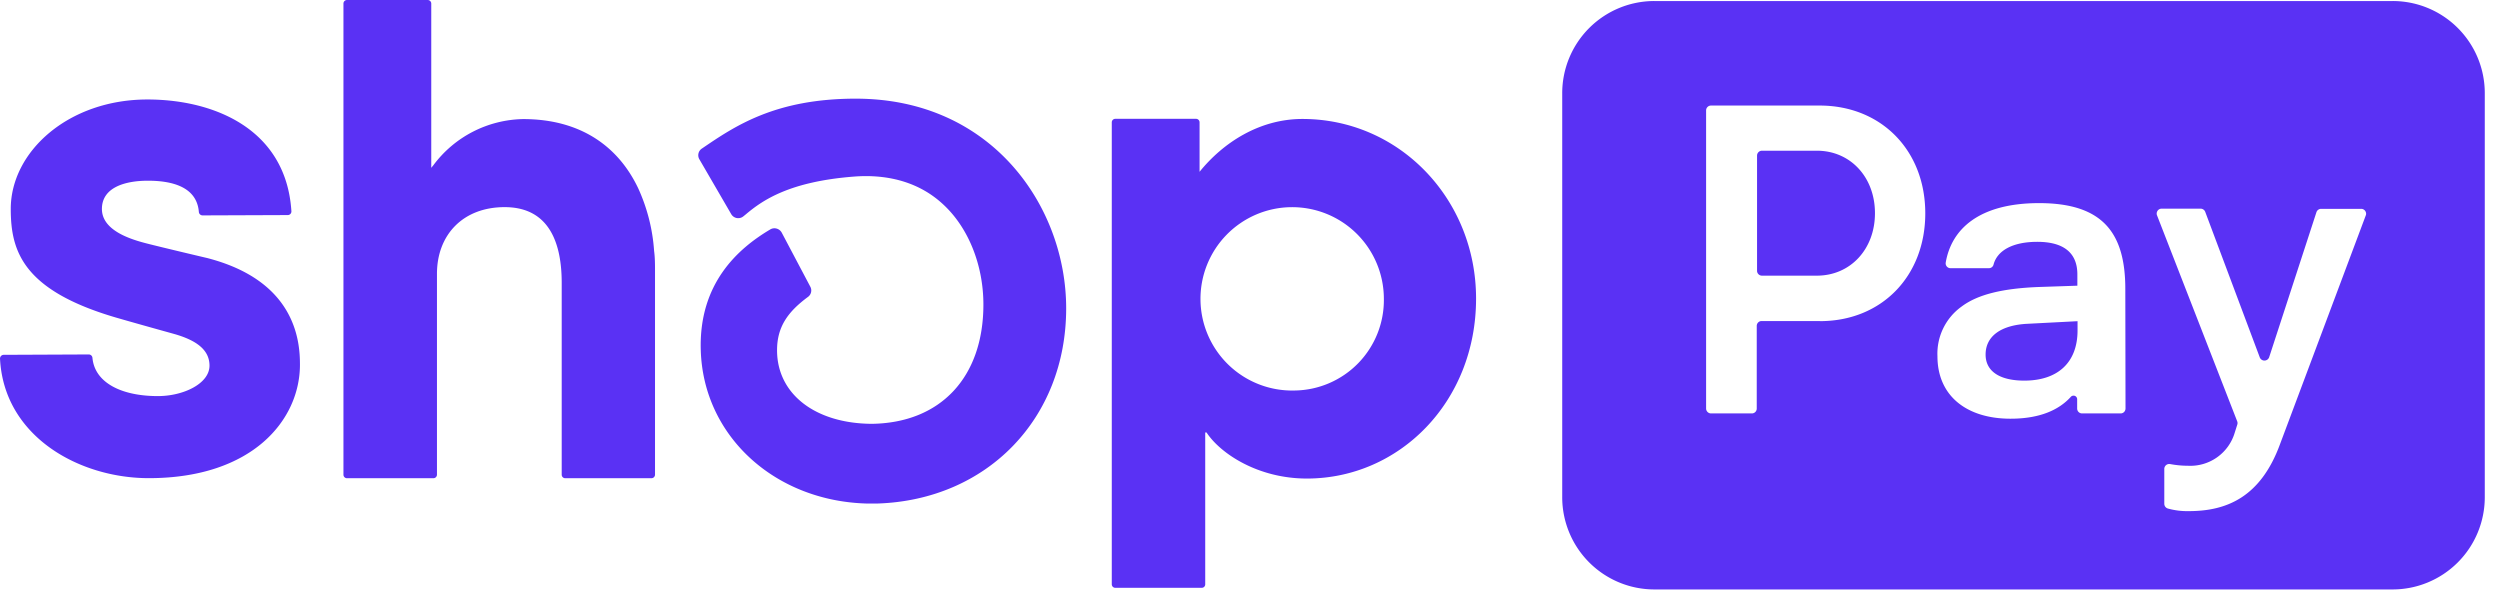 <svg xmlns="http://www.w3.org/2000/svg" fill="none" viewBox="0 0 145 35"><path fill="#5A31F4" d="M37.01 10.908c-1.158-2.43-3.354-4.001-6.664-4.001a6.635 6.635 0 00-5.213 2.68l-.12.147V.208A.208.208 0 0024.804 0h-4.68a.207.207 0 00-.204.208v27.325a.204.204 0 00.204.204h5.012a.208.208 0 00.208-.203V15.882c0-2.264 1.51-3.868 3.925-3.868 2.642 0 3.31 2.174 3.31 4.39v11.13a.204.204 0 00.204.203h5a.208.208 0 00.208-.203V15.739c0-.404 0-.8-.053-1.185a10.428 10.428 0 00-.928-3.646zM11.983 14.958s-2.55-.6-3.49-.842c-.94-.242-2.582-.755-2.582-1.997 0-1.241 1.324-1.638 2.668-1.638s2.838.325 2.955 1.816a.215.215 0 00.215.196l4.941-.019a.21.21 0 00.211-.226C16.596 7.477 12.41 5.77 8.55 5.77c-4.578 0-7.926 3.02-7.926 6.348 0 2.431.687 4.71 6.088 6.296.947.275 2.234.634 3.359.947 1.351.378 2.08.948 2.08 1.846 0 1.042-1.51 1.766-2.993 1.766-2.148 0-3.673-.796-3.797-2.227a.215.215 0 00-.216-.188l-4.929.022a.215.215 0 00-.215.223c.227 4.503 4.575 6.93 8.628 6.93 6.039 0 8.768-3.397 8.768-6.579.007-1.495-.336-4.899-5.413-6.197zM75.542 6.9c-2.51 0-4.612 1.388-5.967 3.064V7.095a.204.204 0 00-.2-.203h-4.688a.204.204 0 00-.204.203v26.798a.204.204 0 00.204.2h5.016a.2.2 0 00.2-.2v-8.81h.076c.796 1.216 2.974 2.673 5.82 2.673 5.352 0 9.813-4.439 9.813-10.436.004-5.756-4.435-10.42-10.07-10.42zm-.464 15.75a5.318 5.318 0 115.186-5.33 5.245 5.245 0 01-5.186 5.33zM49.64 5.722c-4.677 0-7.01 1.59-8.882 2.861l-.056.038a.464.464 0 00-.14.615l1.85 3.185a.469.469 0 00.705.125l.148-.12c.962-.808 2.506-1.888 6.242-2.182 2.08-.166 3.877.377 5.201 1.615 1.457 1.344 2.329 3.514 2.329 5.805 0 4.216-2.483 6.865-6.473 6.918-3.287-.019-5.495-1.732-5.495-4.265 0-1.343.607-2.219 1.792-3.095a.46.46 0 00.14-.588l-1.66-3.14a.486.486 0 00-.485-.25.467.467 0 00-.184.065c-1.864 1.105-4.151 3.128-4.027 7.016.151 4.948 4.265 8.726 9.613 8.88h.634c6.356-.207 10.946-4.925 10.946-11.322 0-5.873-4.28-12.16-12.199-12.16zM105.378 8.741h-3.186a.286.286 0 00-.283.283v6.685a.283.283 0 00.283.279h3.186c1.94 0 3.37-1.529 3.37-3.623 0-2.095-1.43-3.624-3.37-3.624zM115.165 20.566c0 .97.819 1.51 2.246 1.51 1.94 0 3.087-1.05 3.087-2.91v-.537l-2.906.151c-1.532.076-2.427.714-2.427 1.786z"></path><path fill="#5A31F4" d="M138.754.06h-42.8a5.344 5.344 0 00-5.345 5.349v23.43a5.348 5.348 0 005.345 5.349h42.8a5.35 5.35 0 005.363-5.34V5.415a5.336 5.336 0 00-1.568-3.793 5.34 5.34 0 00-3.795-1.562zM105.54 18.62h-3.366a.283.283 0 00-.283.283v4.793a.283.283 0 01-.283.283h-2.37a.287.287 0 01-.284-.283V6.405a.283.283 0 01.283-.283h6.303c3.571 0 6.126 2.6 6.126 6.25s-2.536 6.254-6.107 6.254l-.019-.007zm17.74 5.072a.293.293 0 01-.082.203.285.285 0 01-.201.084h-2.239a.287.287 0 01-.201-.084.288.288 0 01-.082-.203v-.517a.21.21 0 00-.266-.22.212.212 0 00-.111.073c-.668.729-1.755 1.257-3.488 1.257-2.551 0-4.238-1.329-4.238-3.623a3.36 3.36 0 011.404-2.884c.921-.69 2.348-1.05 4.465-1.132l2.246-.076v-.656c0-1.325-.891-1.888-2.322-1.888-1.43 0-2.332.506-2.543 1.333a.274.274 0 01-.272.196h-2.216a.278.278 0 01-.274-.2.274.274 0 01-.009-.12c.332-1.963 1.955-3.454 5.416-3.454 3.677 0 5.001 1.71 5.001 4.974l.012 6.937zm13.942-11.217l-4.982 13.29c-1.132 3.087-3.114 3.88-5.284 3.88-.409.01-.817-.04-1.212-.148a.294.294 0 01-.155-.103.294.294 0 01-.06-.176v-2.02a.287.287 0 01.34-.282c.342.065.689.097 1.038.098a2.685 2.685 0 002.706-1.914l.147-.464a.277.277 0 000-.193l-4.657-11.964a.273.273 0 01-.012-.133.293.293 0 01.15-.212.286.286 0 01.13-.032h2.264a.289.289 0 01.268.185l3.163 8.439a.289.289 0 00.272.187.291.291 0 00.271-.187l2.744-8.417a.286.286 0 01.272-.196h2.321a.278.278 0 01.231.115.288.288 0 01.045.255v-.008z"></path></svg>